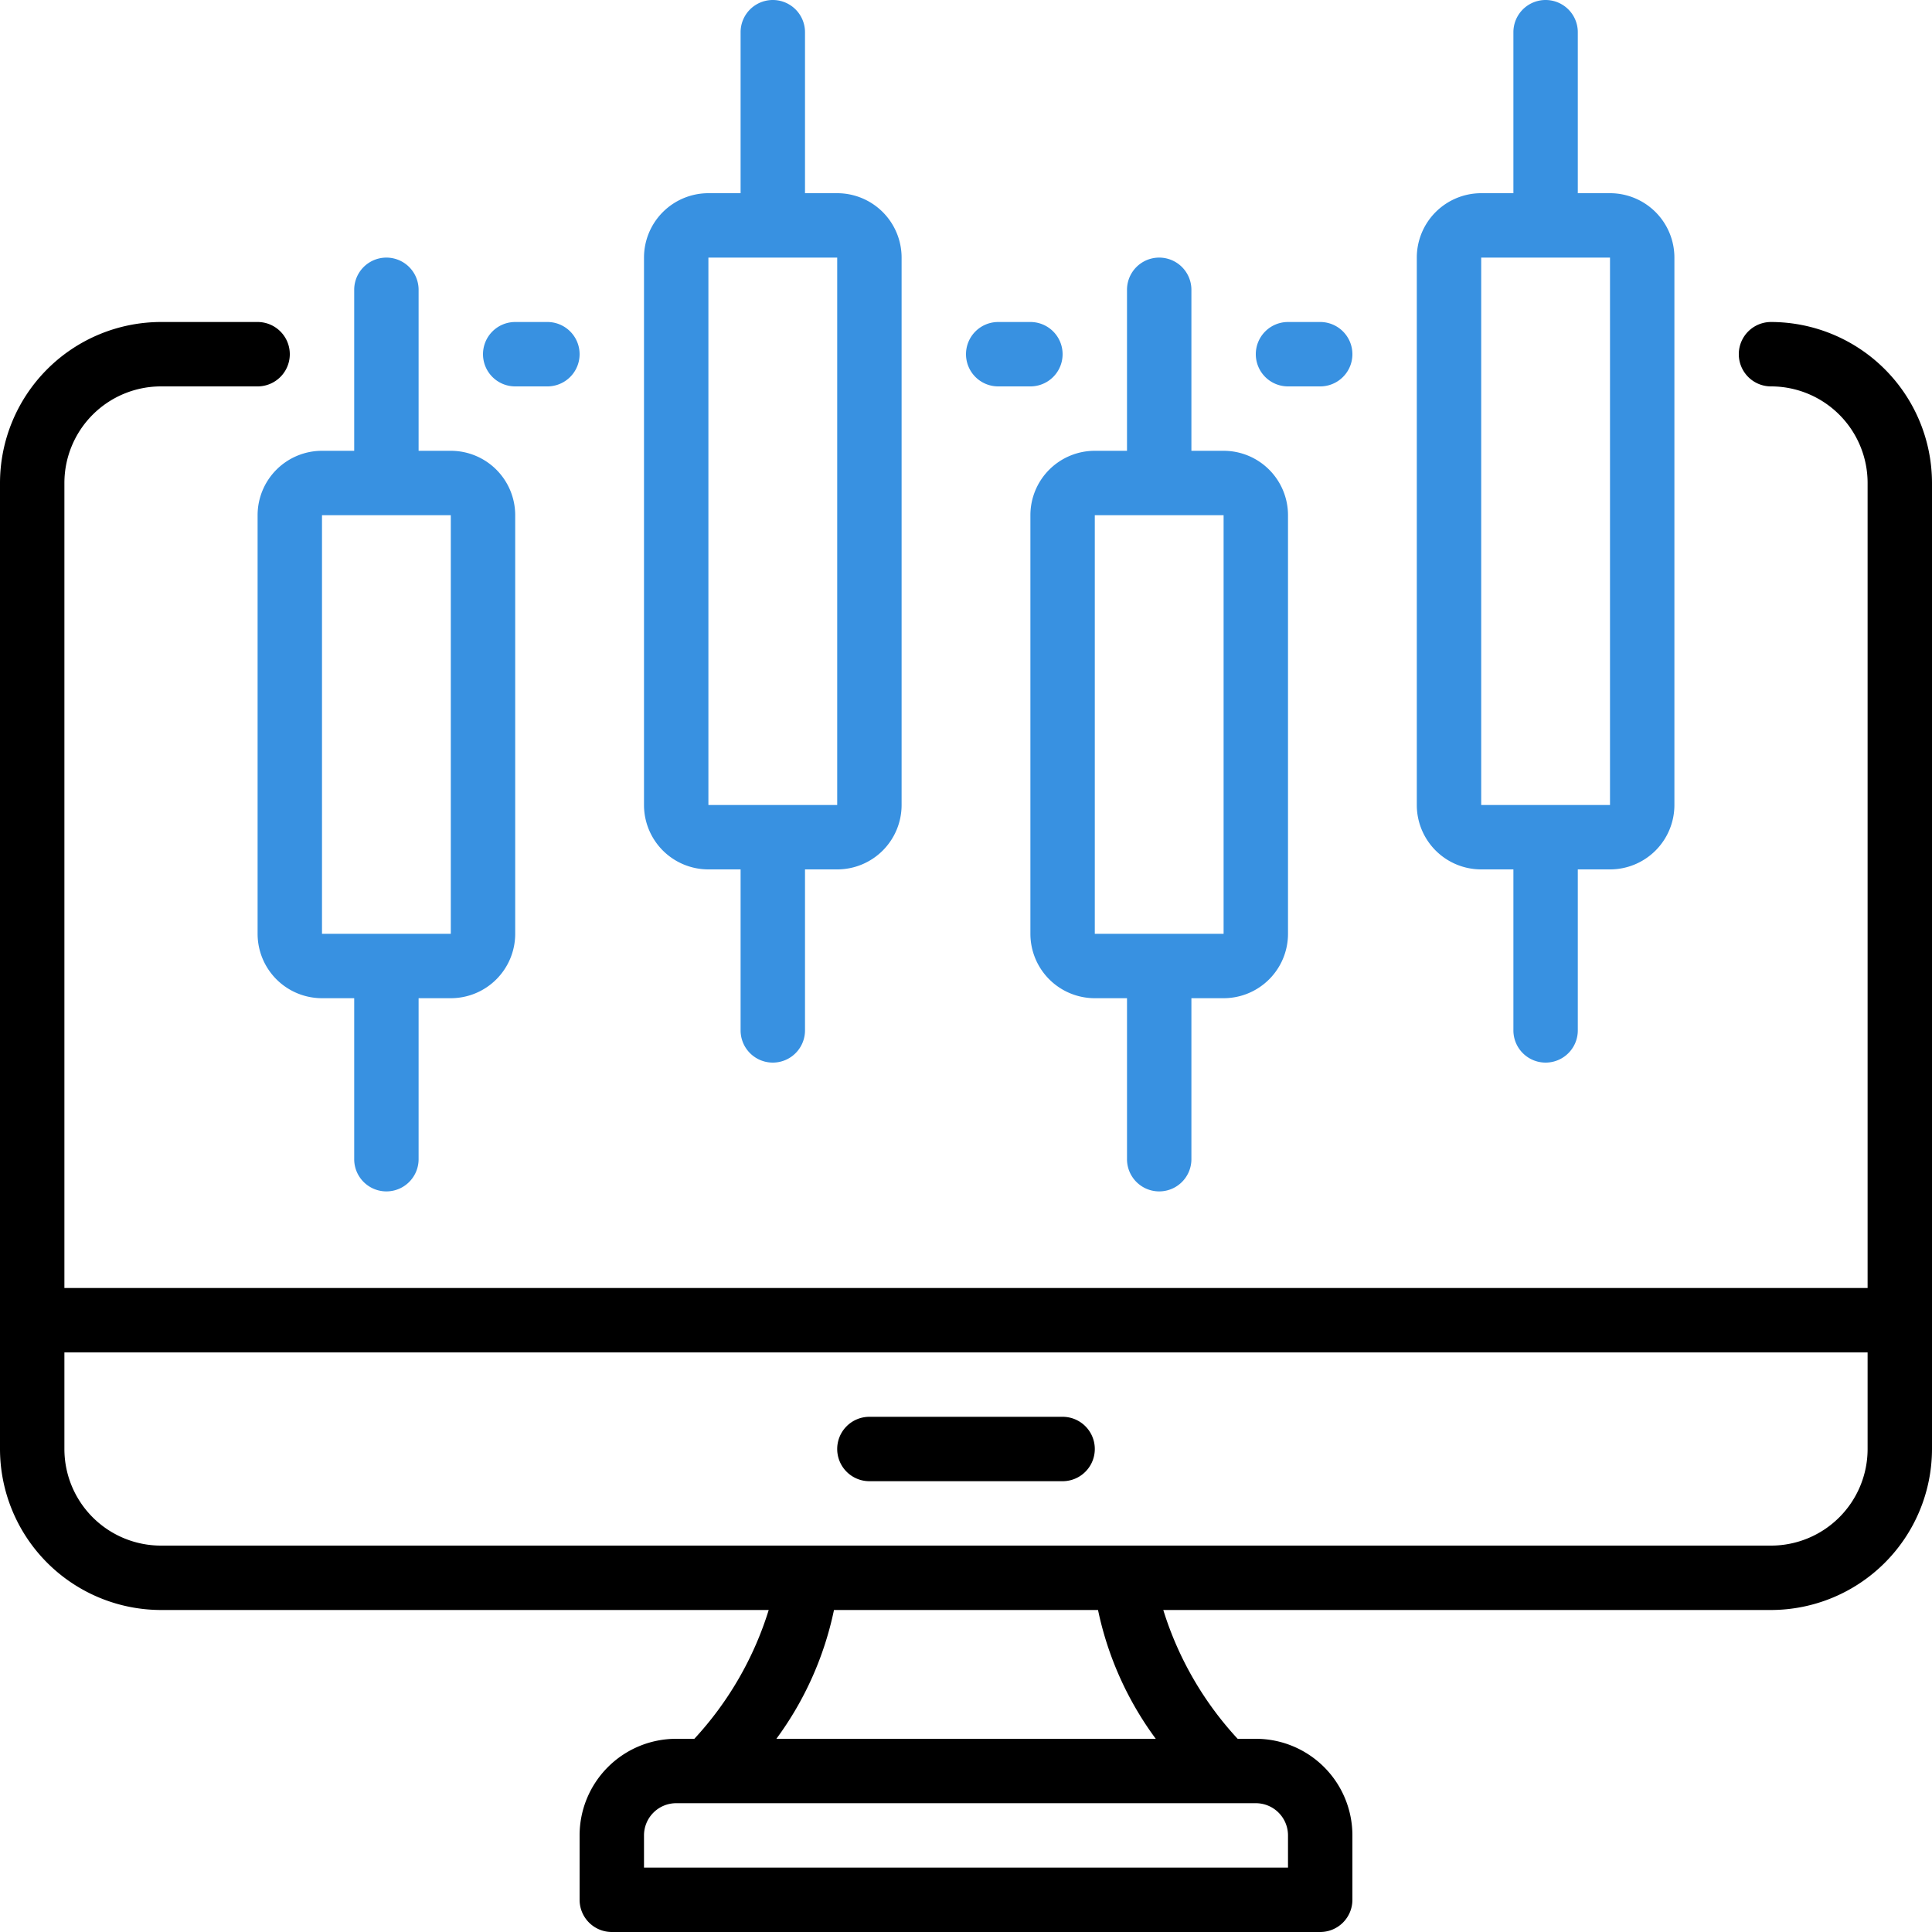 <svg xmlns="http://www.w3.org/2000/svg" width="60" height="60" viewBox="0 0 60 60">
  <g id="Equity_trading-icon" transform="translate(-2 -2)">
    <path id="Path_16367" data-name="Path 16367" d="M10,18V31a2,2,0,0,0,2,2h1v5a1,1,0,0,0,2,0V33h1a2,2,0,0,0,2-2V18a2,2,0,0,0-2-2H15V11a1,1,0,0,0-2,0v5H12a2,2,0,0,0-2,2Zm2,0h4V31H12Zm22,0V31a2,2,0,0,0,2,2h1v5a1,1,0,0,0,2,0V33h1a2,2,0,0,0,2-2V18a2,2,0,0,0-2-2H39V11a1,1,0,0,0-2,0v5H36a2,2,0,0,0-2,2Zm2,0h4V31H36ZM48,29h1v5a1,1,0,0,0,2,0V29h1a2,2,0,0,0,2-2V10a2,2,0,0,0-2-2H51V3a1,1,0,0,0-2,0V8H48a2,2,0,0,0-2,2V27A2,2,0,0,0,48,29Zm0-19h4V27H48ZM24,29h1v5a1,1,0,0,0,2,0V29h1a2,2,0,0,0,2-2V10a2,2,0,0,0-2-2H27V3a1,1,0,0,0-2,0V8H24a2,2,0,0,0-2,2V27A2,2,0,0,0,24,29Zm0-19h4V27H24Zm17,3a1,1,0,0,1,1-1h1a1,1,0,0,1,0,2H42A1,1,0,0,1,41,13Zm-9,0a1,1,0,0,1,1-1h1a1,1,0,0,1,0,2H33A1,1,0,0,1,32,13ZM17,13a1,1,0,0,1,1-1h1a1,1,0,0,1,0,2H18A1,1,0,0,1,17,13Z" fill="#3891e1"/>
    <path id="Path_16368" data-name="Path 16368" d="M28,47a1,1,0,0,1,1-1h6a1,1,0,0,1,0,2H29A1,1,0,0,1,28,47ZM57,12a1,1,0,0,0,0,2,3,3,0,0,1,3,3V42H4V17a3,3,0,0,1,3-3h3a1,1,0,0,0,0-2H7a5.006,5.006,0,0,0-5,5V47a5.006,5.006,0,0,0,5,5H25.873a10.429,10.429,0,0,1-2.309,4H23a3,3,0,0,0-3,3v2a1,1,0,0,0,1,1H43a1,1,0,0,0,1-1V59a3,3,0,0,0-3-3h-.564a10.429,10.429,0,0,1-2.309-4H57a5.006,5.006,0,0,0,5-5V17a5.006,5.006,0,0,0-5-5ZM41,58a1,1,0,0,1,1,1v1H22V59a1,1,0,0,1,1-1ZM26.111,56A10.273,10.273,0,0,0,27.9,52H36.1a10.273,10.273,0,0,0,1.793,4ZM60,47a3,3,0,0,1-3,3H7a3,3,0,0,1-3-3V44H60Z"/>
  </g>
</svg>
